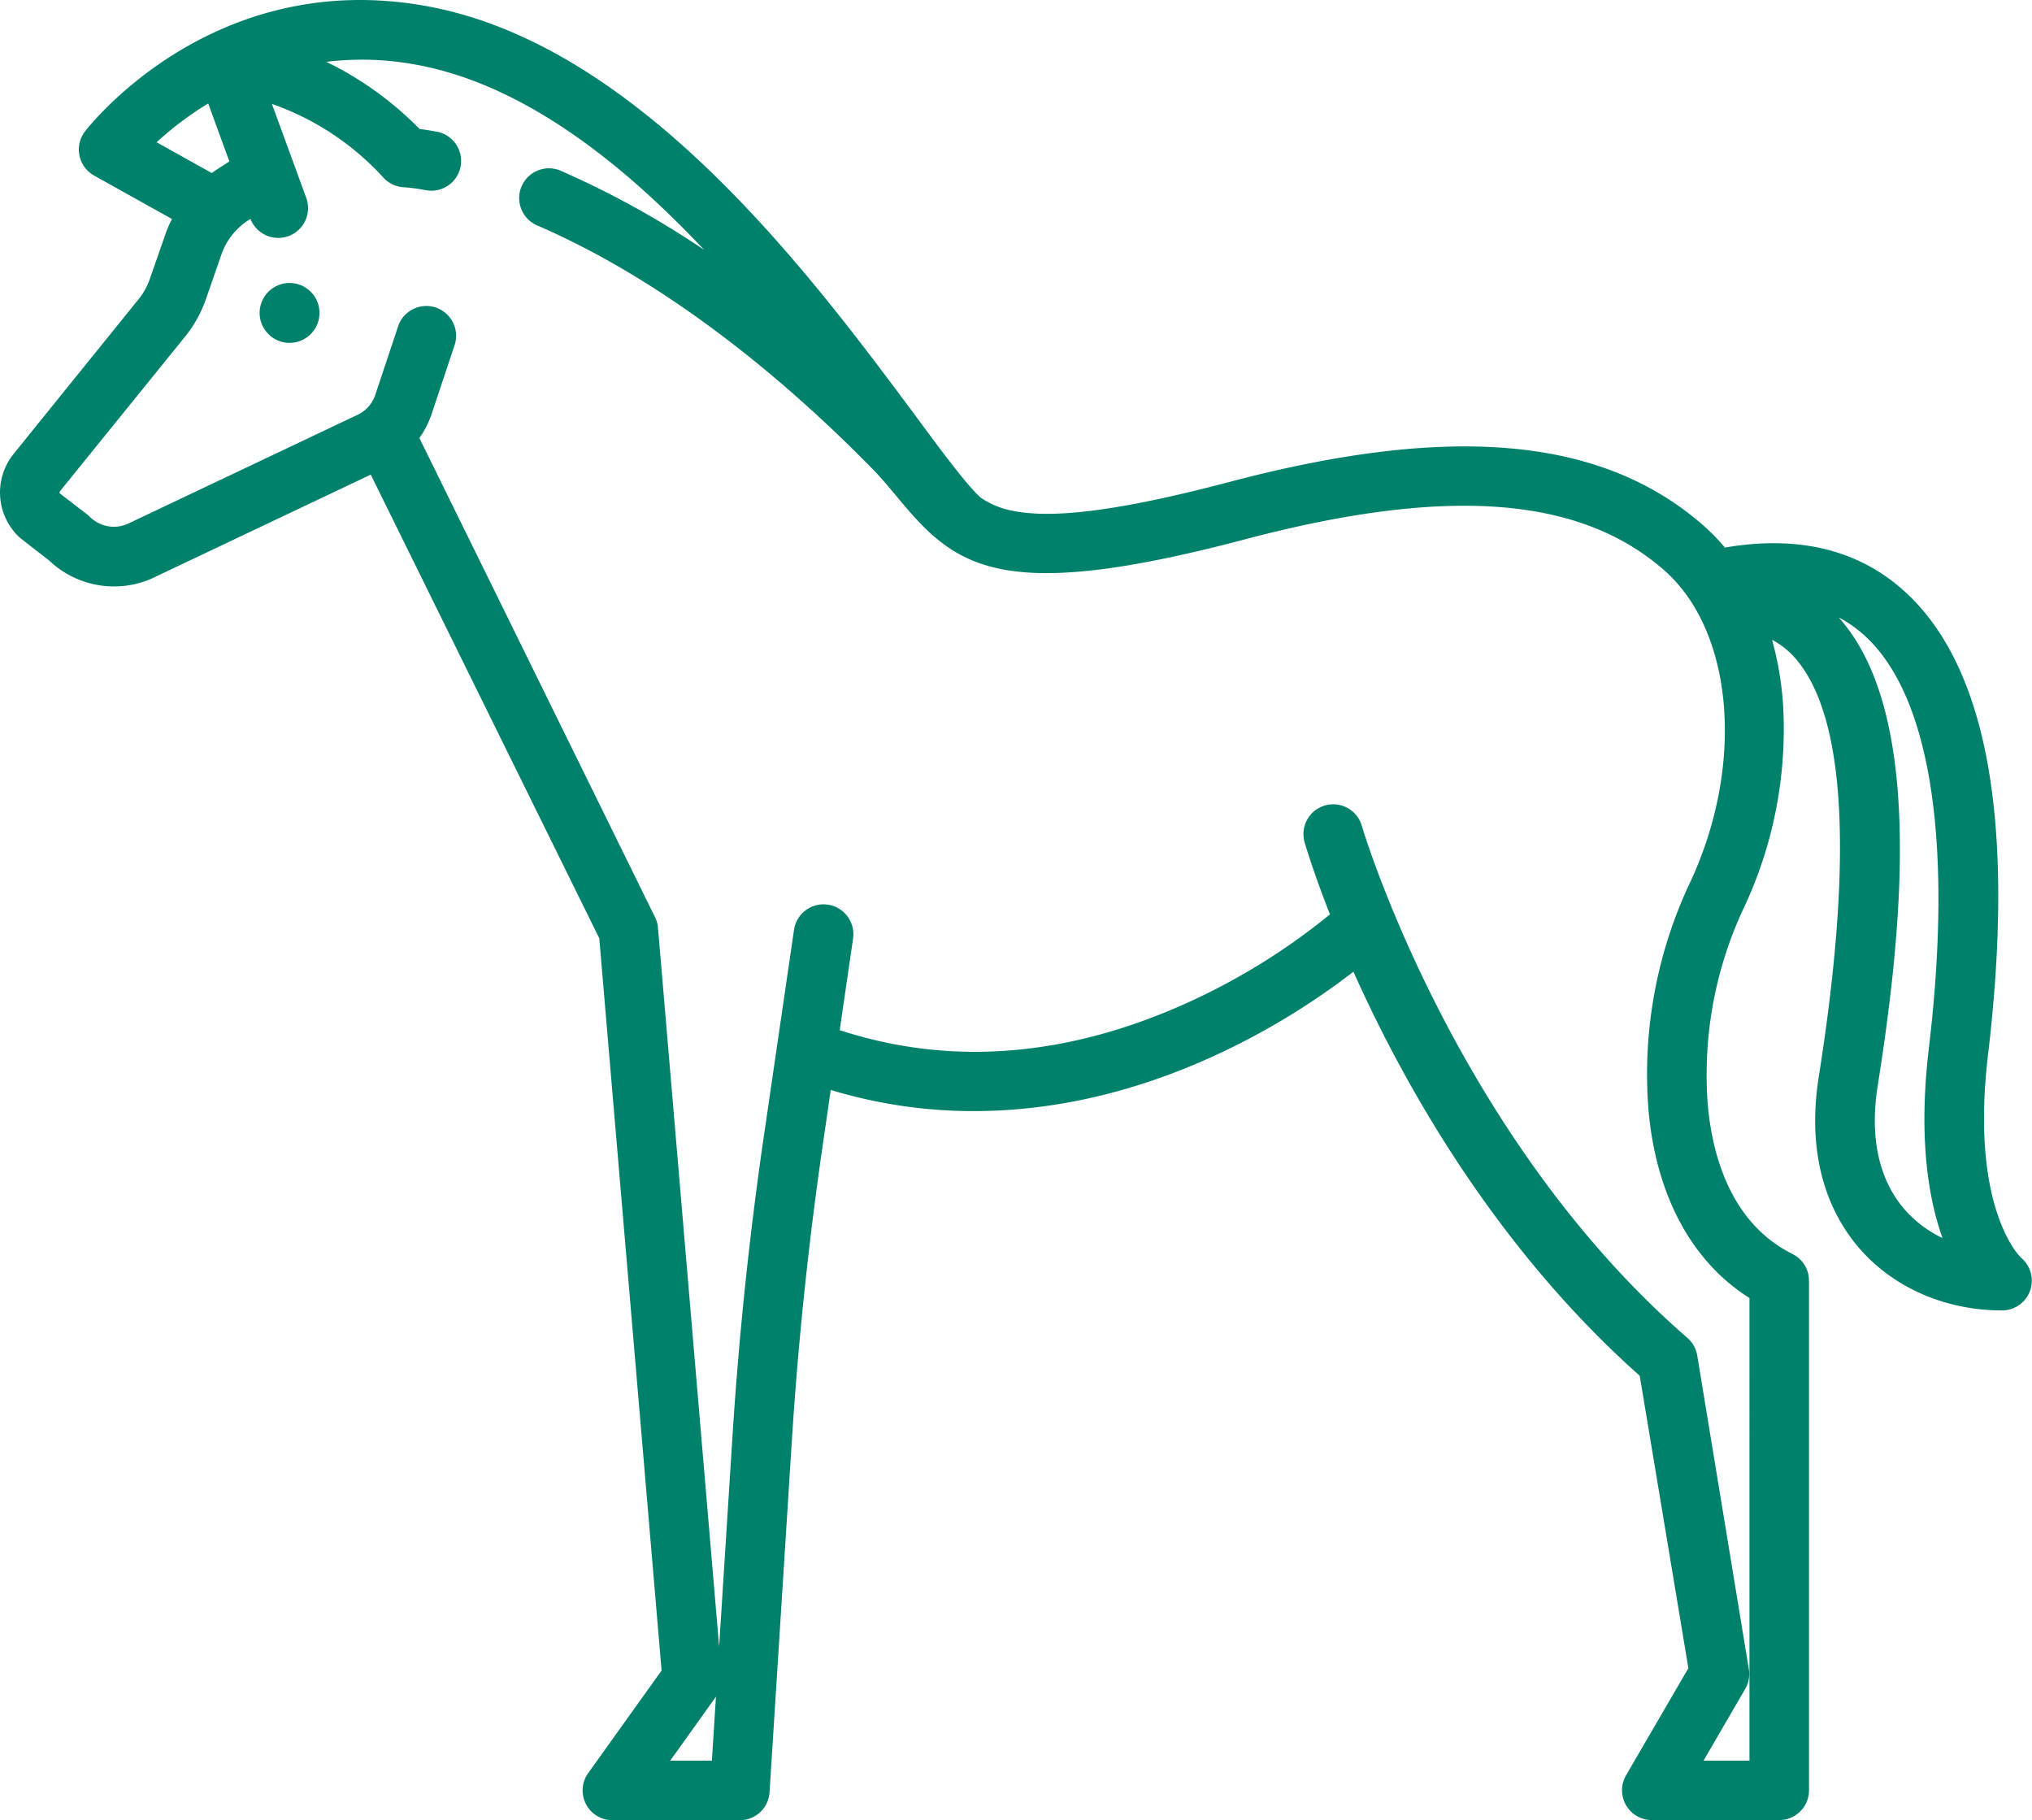 <svg id="Capa_1" data-name="Capa 1" xmlns="http://www.w3.org/2000/svg" viewBox="0 0 512 458.59"><title>horse</title><path d="M73,98h-.08A7.54,7.54,0,1,0,73,98Z" transform="translate(0 -26.7)" style="fill:#00816c"/><path d="M509.18,343.5c-.13-.1-12.87-12.2-8.27-50.95,6.95-58.57-.12-97.87-21-116.84-11.59-10.52-26.81-14.22-45.29-11.05a50.27,50.27,0,0,0-5.43-5.58c-25.43-22.25-63.32-25.74-119.24-11-26.73,7.06-44.05,9.41-54.51,7.37a21.62,21.62,0,0,1-8.17-3.25c-3.19-2.63-9.93-11.7-17-21.3C204.41,96.18,161.26,38,107.48,28.24,53.93,18.5,22.73,58.12,21.42,59.81a7.5,7.5,0,0,0,2.29,11.12L43.34,81.88a29.69,29.69,0,0,0-1.68,3.88L37.72,97.07a16.58,16.58,0,0,1-2.79,5L3.48,141a15.5,15.5,0,0,0,1.08,20.76,6.89,6.89,0,0,0,.7.62l7.14,5.55a23.68,23.68,0,0,0,16.35,6.52,23.4,23.4,0,0,0,9.5-2l.17-.08,55-26.09L151,263.1l15.7,184.49L148.2,473.44a7.5,7.5,0,0,0,6.1,11.86h32.11a7.51,7.51,0,0,0,7.49-7l5.63-88.74c1.58-24.81,4.2-49.85,7.79-74.45l2-13.8a123.65,123.65,0,0,0,36,5.33c19.75,0,40-4.56,60-13.64a181.22,181.22,0,0,0,35.7-21.48c12.57,28.08,35.45,69.16,72.14,101.8L425.42,447l-15.71,27a7.51,7.51,0,0,0,6.49,11.27h32.11a7.5,7.5,0,0,0,7.5-7.5V349.36a7.51,7.51,0,0,0-4.15-6.71c-15.38-7.69-20.07-24.38-21.3-37A98.87,98.87,0,0,1,439,256.26a105.8,105.8,0,0,0,10.25-52.45,81.06,81.06,0,0,0-2.75-15.91,20.42,20.42,0,0,1,6.53,5.46c12.07,15,13.83,50.25,5.24,104.65-3.43,21.77,3.56,35.37,10,42.94,8.64,10.11,21.82,15.91,36.18,15.91a7.5,7.5,0,0,0,4.68-13.36ZM39.46,62.54a82.58,82.58,0,0,1,13-9.77l5.33,14.6-3.53,2.29c-.31.2-.6.43-.9.64ZM179.37,470.3h-10.5l11.53-16.13ZM425.49,249.79a113,113,0,0,0-10.06,57.29c2.06,21.22,11,37.59,25.38,46.65V470.3H429.23l10.51-18.08a7.5,7.5,0,0,0,.91-5l-13-79a7.49,7.49,0,0,0-2.48-4.44c-58.74-51-81.78-128.12-82-128.89a7.5,7.5,0,1,0-14.4,4.19c.27.92,2.27,7.64,6.34,18a163.74,163.74,0,0,1-36.27,22.42c-30.13,13.56-59.49,15.83-87.26,6.75l3.37-23.11A7.5,7.5,0,1,0,200.06,261l-7.59,51.94c-3.65,25-6.31,50.45-7.91,75.66l-3.36,52.94-15.41-181.1a7.36,7.36,0,0,0-.75-2.67L105.67,137.06a23.23,23.23,0,0,0,3.11-6.12l5.79-17.37a7.5,7.5,0,0,0-14.23-4.74L94.55,126.2a8.61,8.61,0,0,1-4.64,5.11l-.17.07L32.09,158.72a8.64,8.64,0,0,1-9.46-1.8,8,8,0,0,0-.69-.62L15.06,151a.55.55,0,0,1,.07-.56l31.46-38.87a31.58,31.58,0,0,0,5.3-9.52l3.93-11.31a16.73,16.73,0,0,1,6.63-8.46l.66-.43a7.49,7.49,0,0,0,14-5.44l-8.6-23.53A68.74,68.74,0,0,1,96.33,71.15a7.58,7.58,0,0,0,5.47,2.73,48,48,0,0,1,5.39.72,7.5,7.5,0,1,0,2.65-14.76c-1.63-.3-3-.5-4.12-.64a84.77,84.77,0,0,0-23.5-16.92,74.52,74.52,0,0,1,22.57.71c27,4.91,51.78,24.55,72.64,46.67a228.42,228.42,0,0,0-36.29-20,7.5,7.5,0,0,0-5.94,13.77c34.94,15.07,65.14,41.54,84.32,61.09,2.58,2.62,4.75,5.25,6.86,7.79,14.49,17.46,25.69,26.56,87.37,10.26,50.66-13.38,84.19-10.91,105.53,7.76C437.05,185.91,439.71,220.05,425.49,249.79Zm54.23,81.41c-6.34-7.41-8.63-18.08-6.61-30.84,6-38,11.66-91.44-8.37-116.39-.47-.59-.95-1.16-1.45-1.71a30.44,30.44,0,0,1,6.51,4.56c16.63,15.08,22.38,52,16.21,104-2.67,22.48-.15,37.77,3.45,47.8A29.05,29.05,0,0,1,479.72,331.2Z" transform="translate(0 -26.7)" style="fill:#00816c"/></svg>